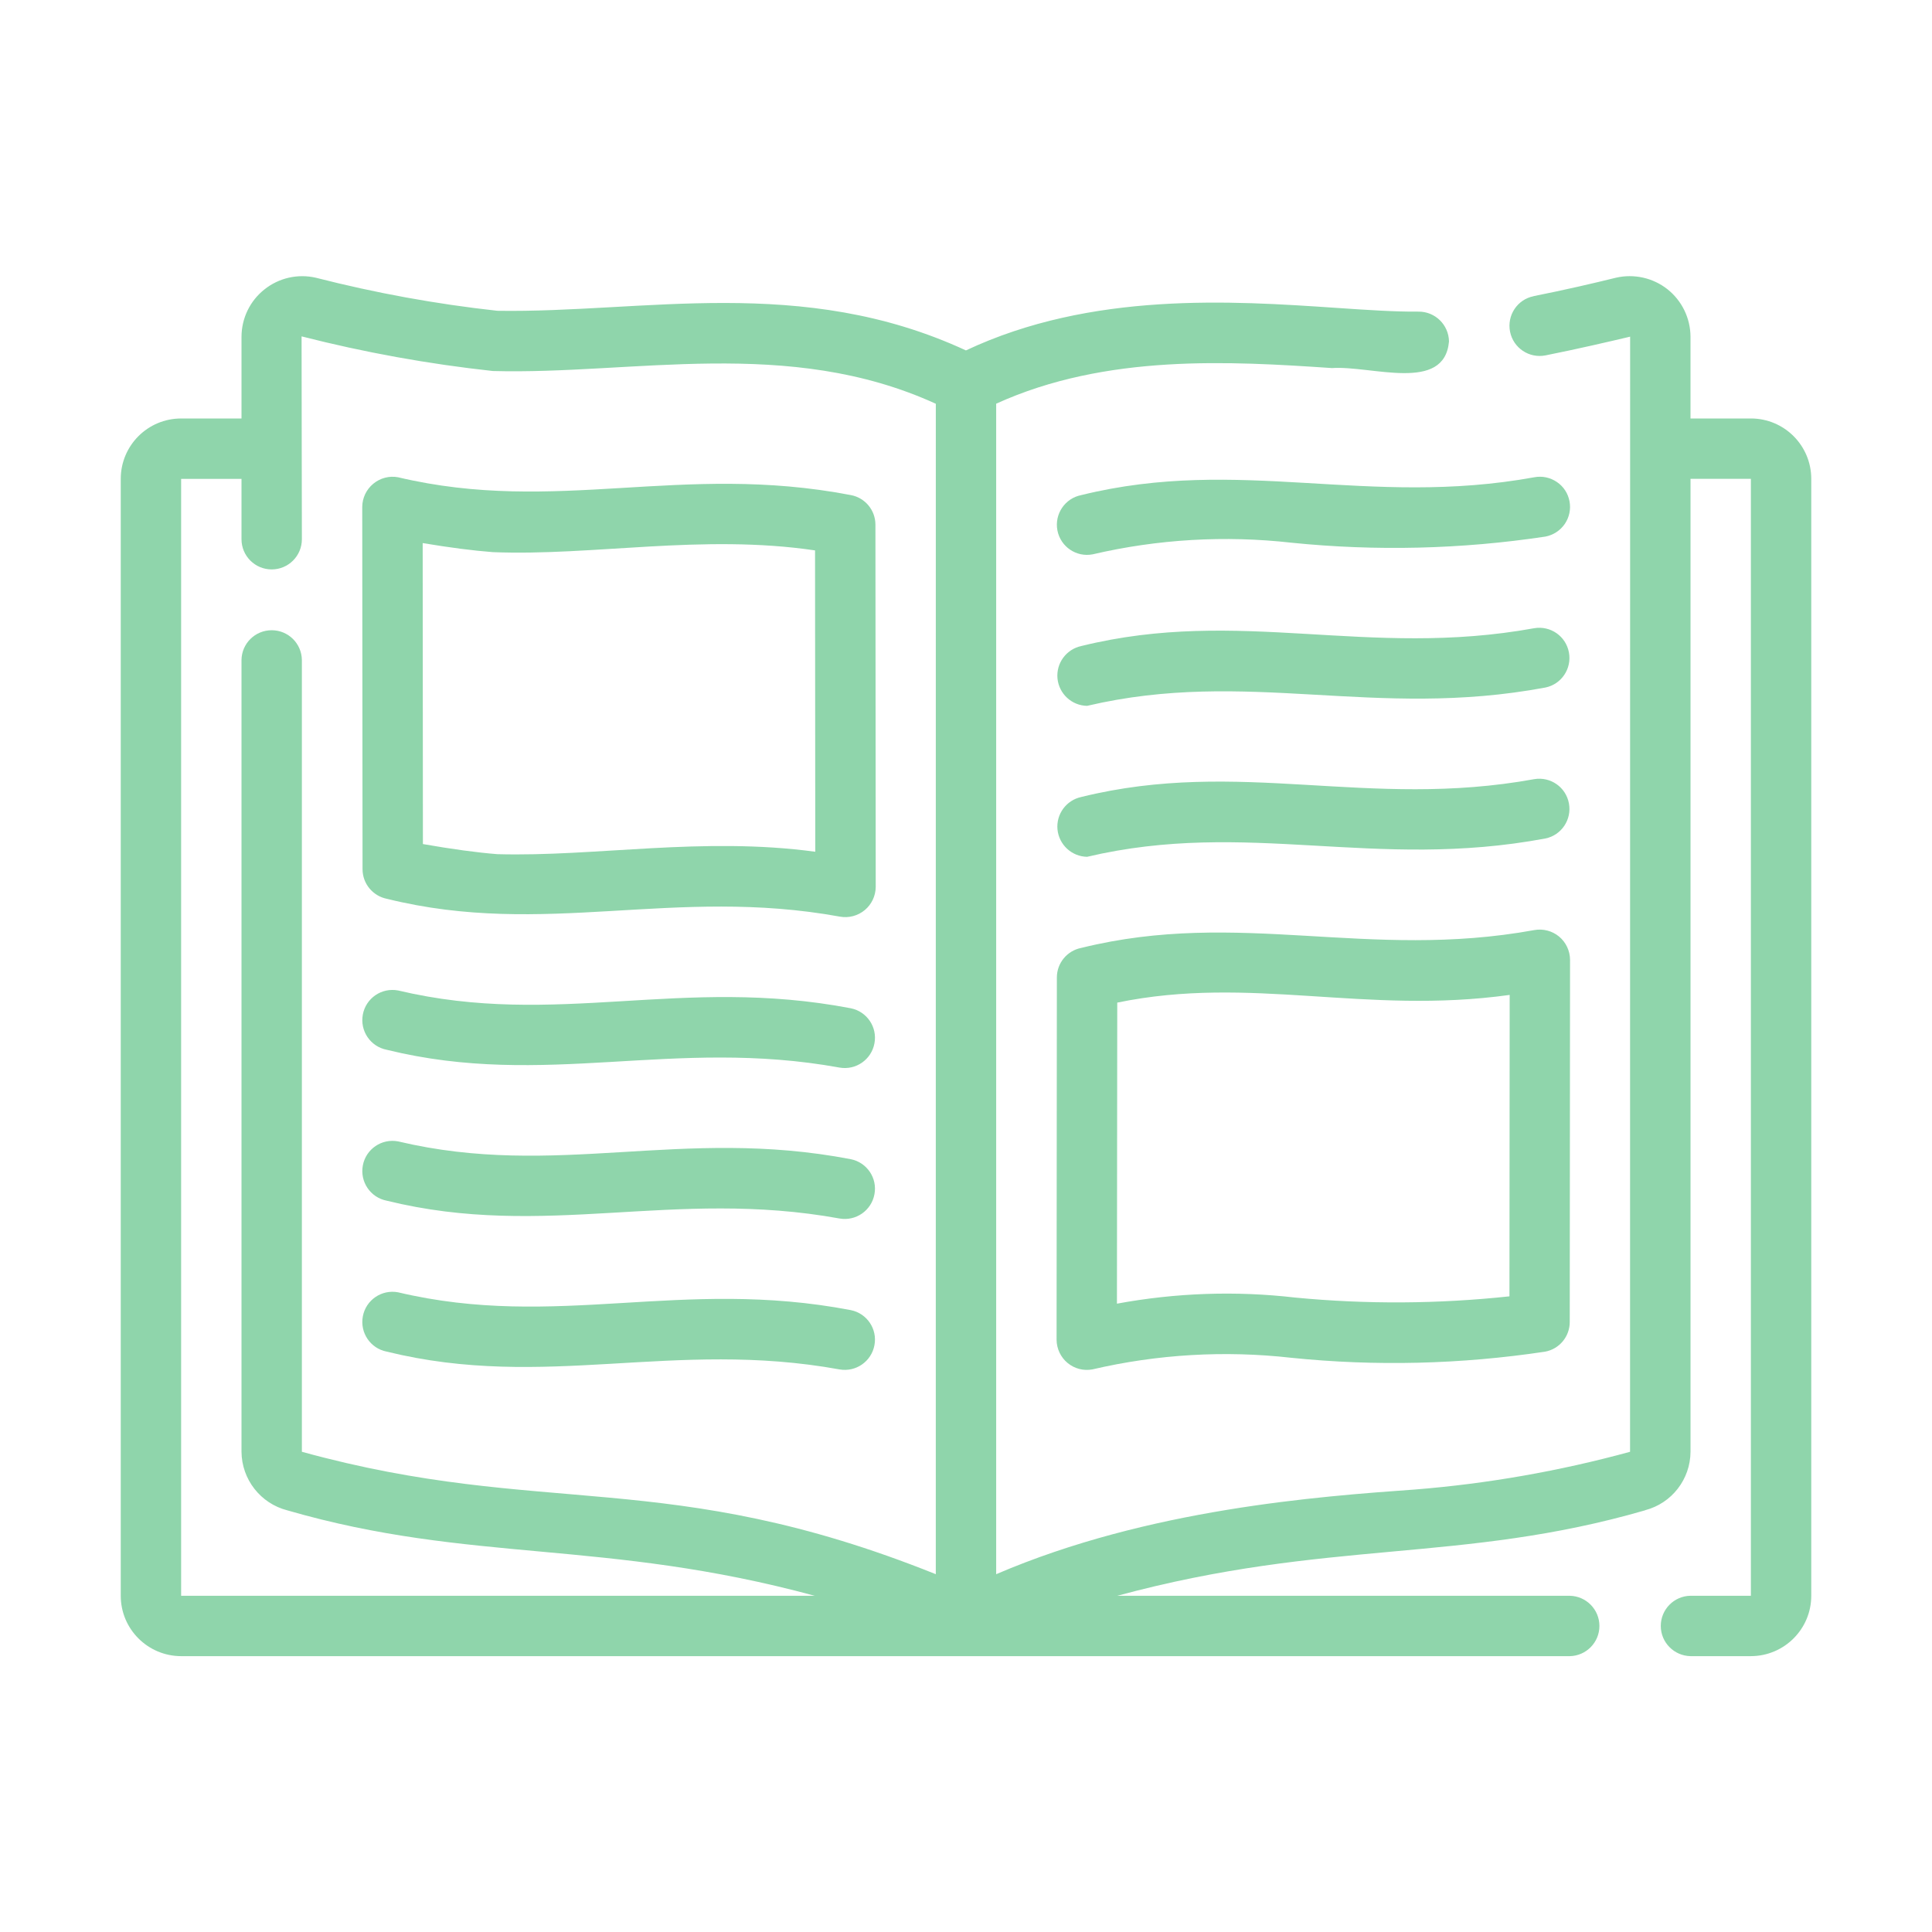 <?xml version="1.0" encoding="UTF-8"?>
<svg width="1200pt" height="1200pt" version="1.1" viewBox="0 0 1200 1200" xmlns="http://www.w3.org/2000/svg">
 <path d="m528.47 626.26c-105.52-20.203-182.68 12.328-281.21-11.062-10.172-1.922-19.969 4.734-21.891 14.906-1.922 10.172 4.688 19.969 14.859 21.938 98.484 24.234 177.84-7.734 281.29 11.062 10.125 1.734 19.734-4.969 21.609-15.047 1.922-10.078-4.641-19.781-14.672-21.797z" fill="#8fd5ab"/>
 <path d="m528.47 720c-105.52-20.25-182.68 12.328-281.21-11.062-10.172-1.922-19.969 4.734-21.891 14.906s4.688 19.969 14.859 21.938c98.484 24.234 177.84-7.734 281.29 11.062 10.125 1.734 19.734-4.969 21.609-15.047 1.922-10.078-4.641-19.781-14.672-21.797z" fill="#8fd5ab"/>
 <path d="m528.47 813.74c-105.52-20.203-182.68 12.281-281.21-11.062-10.172-1.922-19.969 4.734-21.891 14.906-1.922 10.172 4.688 19.969 14.859 21.938 98.484 24.234 177.84-7.734 281.29 11.062 10.125 1.734 19.734-4.969 21.609-15.047 1.922-10.078-4.641-19.781-14.672-21.797z" fill="#8fd5ab"/>
 <path d="m1087.5 259.92h-37.5v-50.812c-0.047-11.484-5.344-22.359-14.344-29.484-9-7.078-20.766-9.703-31.969-7.125-13.453 3.328-31.734 7.594-51.141 11.438v0.047c-10.125 2.016-16.641 11.906-14.625 22.031s11.859 16.734 22.031 14.719c19.969-3.984 38.859-8.391 52.547-11.625l-0.047 692.63c-43.734 11.953-88.5 19.828-133.74 23.438-59.344 4.266-165.28 11.906-259.97 52.594v-727.03c68.391-31.125 145.74-26.344 208.55-22.125 24.609-1.688 69.891 15.562 72.703-16.547-0.188-10.359-8.625-18.609-18.984-18.516-14.297 0.141-31.406-0.984-51.234-2.344-64.453-4.359-151.87-10.266-229.82 26.438-101.95-47.203-200.06-23.156-291.05-24.609-38.016-4.172-75.703-11.062-112.73-20.531-11.203-2.578-22.922 0.094-31.875 7.219-9 7.078-14.25 17.906-14.297 29.391v50.812h-37.5c-20.719 0-37.5 16.781-37.5 37.5v693.74c0 20.672 16.781 37.453 37.5 37.5h862.5c10.219-0.188 18.422-8.531 18.422-18.75s-8.203-18.562-18.422-18.75h-281.06c130.92-35.438 213.52-19.922 327.94-53.109l-0.047-0.047c16.547-4.312 28.078-19.219 28.172-36.281v-604.31h37.5v693.74h-37.5c-10.219 0.141-18.469 8.484-18.469 18.75 0 10.219 8.25 18.562 18.469 18.75h37.5c20.719-0.047 37.5-16.828 37.5-37.5v-693.74c0-20.719-16.781-37.5-37.5-37.5zm-506.26 717.84c-166.82-66.938-243.14-34.547-393.74-76.031v-491.81c-0.141-10.266-8.484-18.469-18.75-18.469s-18.609 8.203-18.75 18.469v491.81c0.141 17.156 11.812 32.109 28.453 36.375 114.09 33.047 196.78 17.625 327.61 53.062h-393.56v-693.74h37.5v37.5c0 10.359 8.391 18.75 18.75 18.75s18.75-8.391 18.75-18.75l-0.094-55.875c0-0.703-0.094-69.328-0.094-70.125 39.047 9.984 78.75 17.156 118.78 21.516 87.141 2.391 183.47-21.562 275.16 20.344z" fill="#8fd5ab"/>
 <path d="m247.26 296.44c-5.484-1.031-11.109 0.469-15.422 4.031s-6.797 8.812-6.844 14.391l0.188 225c0 9 6.375 16.688 15.188 18.422 98.297 24.328 177.89-7.781 281.34 11.062 5.484 0.984 11.109-0.516 15.422-4.078 4.266-3.562 6.75-8.812 6.797-14.391l-0.188-225c0-9-6.422-16.734-15.281-18.375-105.52-20.25-182.63 12.281-281.21-11.062zm258.98 45.422 0.141 187.18c-70.125-9.516-136.36 3.188-197.44 1.5-12.562-0.984-28.078-3.094-46.266-6.281l-0.141-186.94c16.875 2.812 31.266 4.688 43.594 5.625 62.531 2.484 130.03-11.438 200.11-1.078z" fill="#8fd5ab"/>
 <path d="m675.19 532.18c99.75-23.484 178.18 8.531 284.72-11.391 9.984-2.062 16.453-11.766 14.578-21.797-1.875-10.078-11.438-16.734-21.516-15.047-103.5 18.844-182.76-13.219-281.34 11.062h0.047c-9.375 1.969-15.75 10.641-14.859 20.156 0.938 9.516 8.812 16.828 18.375 17.016z" fill="#8fd5ab"/>
 <path d="m675.19 438.42c99.75-23.438 178.18 8.531 284.72-11.391 9.984-2.062 16.453-11.766 14.578-21.797-1.875-10.078-11.438-16.734-21.516-15.047-103.5 18.844-182.76-13.219-281.34 11.062h0.047c-9.375 1.969-15.75 10.641-14.859 20.156 0.938 9.516 8.812 16.828 18.375 17.016z" fill="#8fd5ab"/>
 <path d="m952.97 296.44c-103.5 18.844-182.76-13.219-281.34 11.062h0.047c-10.172 1.922-16.828 11.766-14.906 21.938 1.969 10.172 11.766 16.828 21.938 14.859 40.406-9.422 82.172-11.859 123.37-7.219 52.547 5.344 105.56 4.078 157.82-3.797 4.875-0.938 9.188-3.75 12-7.828 2.812-4.125 3.891-9.188 2.953-14.062-0.891-4.875-3.703-9.234-7.828-12-4.125-2.812-9.141-3.891-14.062-2.953z" fill="#8fd5ab"/>
 <path d="m656.26 832.13c0.047 5.578 2.531 10.875 6.844 14.438s9.938 5.016 15.422 3.984c40.406-9.422 82.172-11.859 123.37-7.219 52.547 5.391 105.56 4.078 157.82-3.797 8.859-1.641 15.281-9.375 15.281-18.422l0.188-225c-0.047-5.578-2.531-10.828-6.797-14.391-4.312-3.562-9.938-5.016-15.422-4.031-103.41 18.844-183.14-13.219-281.34 11.062-8.812 1.688-15.188 9.422-15.188 18.375zm37.688-209.39c82.969-17.156 153.71 7.734 243.74-4.781l-0.141 187.18-0.047 0.047c-44.203 4.734-88.828 5.016-133.13 0.75-36.844-4.266-74.109-2.953-110.62 3.797z" fill="#8fd5ab"/>
</svg>
